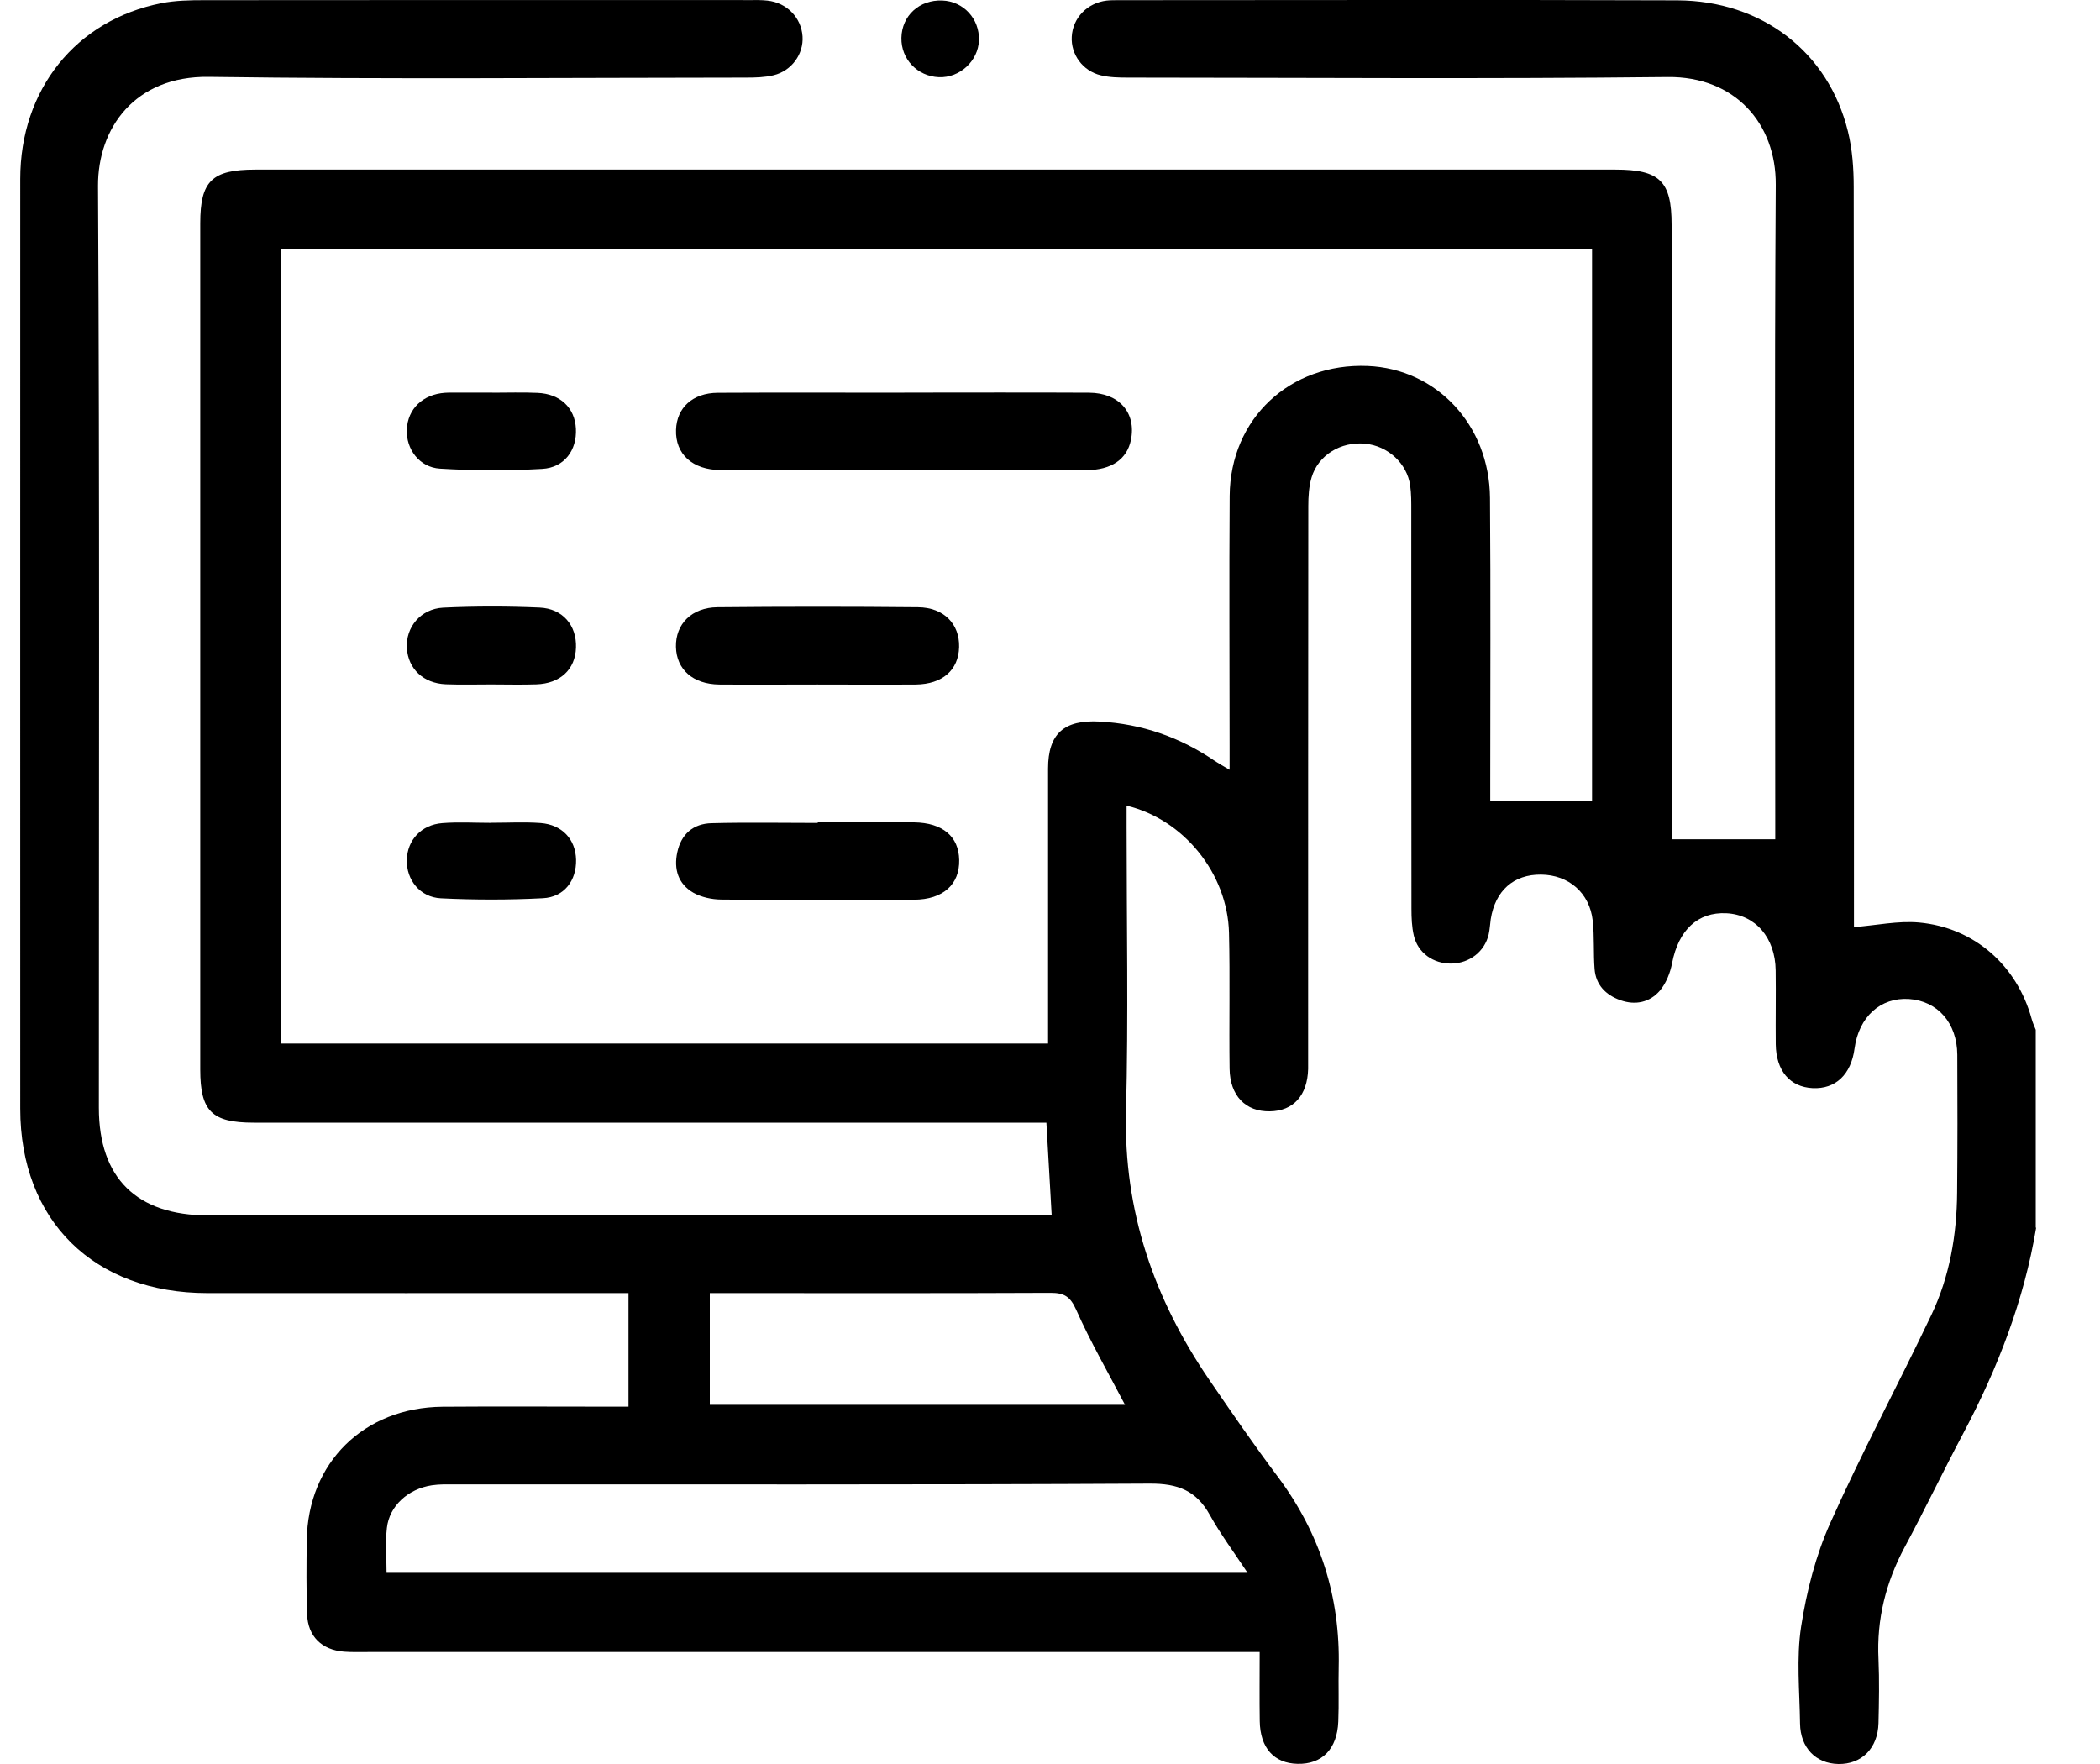 <svg width="25" height="21" viewBox="0 0 25 21" fill="none" xmlns="http://www.w3.org/2000/svg">
<path d="M24.24 14.615C24.096 15.48 23.783 16.288 23.373 17.062C23.134 17.512 22.915 17.971 22.674 18.42C22.45 18.839 22.34 19.278 22.363 19.752C22.374 20.006 22.369 20.26 22.363 20.514C22.355 20.814 22.162 21.005 21.885 21C21.617 20.995 21.433 20.807 21.429 20.517C21.424 20.132 21.384 19.741 21.442 19.364C21.507 18.945 21.616 18.517 21.789 18.131C22.163 17.294 22.597 16.484 22.992 15.655C23.21 15.197 23.295 14.703 23.299 14.197C23.304 13.651 23.304 13.104 23.301 12.557C23.299 12.179 23.067 11.916 22.726 11.893C22.387 11.871 22.129 12.105 22.078 12.482C22.037 12.792 21.852 12.967 21.579 12.954C21.308 12.94 21.144 12.748 21.14 12.431C21.137 12.138 21.143 11.845 21.139 11.553C21.134 11.16 20.897 10.89 20.553 10.872C20.211 10.855 19.982 11.073 19.906 11.465C19.884 11.581 19.835 11.705 19.76 11.794C19.641 11.932 19.471 11.971 19.29 11.907C19.114 11.844 18.998 11.724 18.983 11.536C18.968 11.344 18.982 11.15 18.961 10.96C18.924 10.629 18.675 10.415 18.345 10.412C18.02 10.409 17.801 10.602 17.747 10.942C17.738 11.003 17.736 11.065 17.722 11.125C17.674 11.329 17.494 11.467 17.28 11.471C17.064 11.474 16.88 11.346 16.831 11.137C16.807 11.034 16.803 10.924 16.803 10.817C16.801 9.238 16.801 7.659 16.801 6.081C16.801 5.981 16.802 5.88 16.788 5.781C16.751 5.516 16.522 5.307 16.25 5.282C15.962 5.255 15.693 5.418 15.614 5.684C15.582 5.792 15.575 5.911 15.575 6.025C15.573 8.189 15.573 10.354 15.573 12.518C15.573 12.586 15.574 12.656 15.573 12.725C15.565 13.04 15.398 13.226 15.118 13.23C14.83 13.236 14.642 13.045 14.638 12.722C14.631 12.183 14.644 11.644 14.631 11.105C14.614 10.401 14.094 9.755 13.412 9.591V9.84C13.412 10.972 13.434 12.105 13.405 13.236C13.376 14.415 13.737 15.462 14.395 16.425C14.661 16.814 14.929 17.203 15.212 17.58C15.717 18.256 15.956 19.011 15.937 19.848C15.932 20.064 15.941 20.28 15.932 20.495C15.919 20.823 15.738 21.005 15.447 20.998C15.167 20.992 15.002 20.809 14.997 20.49C14.993 20.229 14.996 19.967 14.996 19.667H14.687C11.25 19.667 7.814 19.667 4.377 19.667C4.283 19.667 4.189 19.67 4.096 19.663C3.83 19.642 3.665 19.481 3.656 19.216C3.646 18.924 3.648 18.63 3.652 18.338C3.665 17.413 4.331 16.756 5.267 16.747C5.915 16.742 6.564 16.746 7.212 16.746C7.296 16.746 7.382 16.746 7.482 16.746V15.394H7.203C5.625 15.394 4.047 15.395 2.469 15.394C1.117 15.394 0.241 14.53 0.241 13.198C0.241 9.509 0.24 5.82 0.241 2.131C0.241 1.065 0.903 0.239 1.921 0.038C2.088 0.005 2.263 0.002 2.434 0.002C4.598 -0.001 6.761 0.001 8.925 0.001C8.995 0.001 9.066 -0.001 9.135 0.007C9.366 0.031 9.539 0.209 9.554 0.433C9.568 0.643 9.425 0.844 9.208 0.896C9.103 0.921 8.992 0.924 8.883 0.924C6.75 0.925 4.618 0.945 2.486 0.915C1.603 0.903 1.164 1.527 1.167 2.214C1.187 5.872 1.177 9.53 1.177 13.188C1.177 14.025 1.628 14.469 2.479 14.469C5.736 14.469 8.993 14.469 12.25 14.469H12.52C12.499 14.094 12.479 13.744 12.457 13.365H12.183C9.129 13.365 6.076 13.365 3.021 13.365C2.522 13.365 2.384 13.229 2.384 12.732C2.384 9.374 2.384 6.017 2.384 2.659C2.384 2.155 2.522 2.019 3.041 2.019C8.438 2.019 13.835 2.019 19.232 2.019C19.76 2.019 19.9 2.157 19.9 2.675C19.9 5.024 19.9 7.373 19.9 9.722V9.991H21.134V9.778C21.134 7.252 21.124 4.726 21.14 2.2C21.145 1.471 20.655 0.908 19.852 0.917C17.712 0.941 15.572 0.925 13.432 0.924C13.323 0.924 13.211 0.922 13.107 0.897C12.889 0.846 12.747 0.647 12.759 0.437C12.771 0.213 12.943 0.035 13.174 0.007C13.22 0.002 13.267 0.002 13.314 0.002C15.532 0.002 17.751 -0.004 19.968 0.004C20.976 0.008 21.768 0.621 21.999 1.564C22.052 1.778 22.068 2.006 22.068 2.227C22.072 5.076 22.071 7.925 22.071 10.775C22.071 10.866 22.071 10.957 22.071 11.037C22.34 11.016 22.595 10.96 22.844 10.982C23.505 11.042 24.013 11.495 24.187 12.132C24.199 12.176 24.218 12.217 24.235 12.259V14.616L24.24 14.615ZM3.346 2.959V12.423H12.477V12.153C12.477 11.152 12.476 10.15 12.477 9.15C12.477 8.734 12.667 8.567 13.09 8.59C13.595 8.617 14.05 8.777 14.464 9.06C14.512 9.092 14.563 9.12 14.638 9.164C14.638 9.05 14.638 8.967 14.638 8.884C14.638 7.89 14.632 6.896 14.639 5.903C14.646 4.982 15.358 4.319 16.282 4.357C17.103 4.391 17.731 5.059 17.738 5.927C17.747 7.059 17.741 8.191 17.741 9.323C17.741 9.404 17.741 9.485 17.741 9.532H18.953V2.96H3.346V2.959ZM4.603 18.724H14.852C14.684 18.47 14.528 18.261 14.402 18.034C14.242 17.746 14.024 17.66 13.687 17.662C10.932 17.677 8.177 17.67 5.421 17.671C5.328 17.671 5.233 17.668 5.141 17.682C4.859 17.725 4.635 17.927 4.606 18.189C4.586 18.362 4.602 18.538 4.602 18.724H4.603ZM8.45 16.724H13.393C13.194 16.343 12.982 15.976 12.811 15.591C12.742 15.437 12.671 15.391 12.509 15.391C11.229 15.397 9.949 15.394 8.669 15.394H8.45V16.724V16.724Z" fill="black"/>
<path d="M10.731 0.451C10.736 0.186 10.945 -0.005 11.218 0.006C11.47 0.015 11.663 0.225 11.654 0.48C11.646 0.726 11.425 0.929 11.177 0.919C10.921 0.908 10.726 0.704 10.731 0.451V0.451Z" fill="black"/>
<path d="M10.766 4.674C11.499 4.674 12.233 4.671 12.966 4.675C13.325 4.677 13.53 4.916 13.463 5.24C13.416 5.466 13.234 5.595 12.934 5.597C12.239 5.601 11.546 5.598 10.851 5.598C10.095 5.598 9.338 5.601 8.582 5.596C8.242 5.595 8.038 5.404 8.048 5.117C8.056 4.854 8.246 4.678 8.544 4.676C9.284 4.672 10.026 4.675 10.766 4.675V4.674Z" fill="black"/>
<path d="M9.735 9.789C10.118 9.789 10.5 9.786 10.882 9.79C11.223 9.795 11.414 9.958 11.419 10.238C11.425 10.527 11.23 10.709 10.88 10.711C10.116 10.716 9.351 10.716 8.586 10.709C8.474 10.708 8.348 10.681 8.253 10.627C8.072 10.522 8.02 10.345 8.063 10.146C8.109 9.931 8.252 9.805 8.471 9.8C8.892 9.789 9.314 9.797 9.735 9.797C9.735 9.794 9.735 9.792 9.735 9.79L9.735 9.789Z" fill="black"/>
<path d="M9.732 8.149C9.342 8.149 8.952 8.152 8.562 8.149C8.249 8.145 8.053 7.97 8.047 7.701C8.041 7.429 8.234 7.232 8.541 7.229C9.337 7.221 10.133 7.221 10.929 7.229C11.237 7.232 11.425 7.429 11.418 7.703C11.411 7.977 11.22 8.145 10.903 8.149C10.513 8.152 10.123 8.149 9.732 8.149H9.732Z" fill="black"/>
<path d="M5.845 8.148C5.665 8.148 5.486 8.153 5.306 8.146C5.04 8.135 4.859 7.962 4.844 7.717C4.828 7.469 5.006 7.248 5.276 7.234C5.657 7.216 6.041 7.216 6.423 7.233C6.701 7.245 6.866 7.447 6.857 7.709C6.849 7.969 6.67 8.138 6.384 8.147C6.205 8.153 6.025 8.148 5.846 8.148H5.845Z" fill="black"/>
<path d="M5.86 4.675C6.04 4.675 6.219 4.669 6.398 4.677C6.67 4.688 6.844 4.855 6.856 5.104C6.869 5.359 6.719 5.567 6.454 5.582C6.05 5.605 5.642 5.604 5.238 5.579C4.991 5.564 4.833 5.345 4.843 5.113C4.854 4.867 5.034 4.694 5.298 4.676C5.314 4.675 5.33 4.674 5.345 4.674C5.517 4.674 5.689 4.674 5.861 4.674C5.861 4.674 5.861 4.675 5.861 4.675H5.86Z" fill="black"/>
<path d="M5.851 9.795C6.046 9.795 6.241 9.784 6.436 9.798C6.693 9.818 6.852 9.992 6.858 10.235C6.863 10.482 6.718 10.68 6.463 10.693C6.059 10.714 5.652 10.714 5.248 10.694C4.998 10.681 4.838 10.474 4.843 10.239C4.848 10.002 5.014 9.818 5.267 9.799C5.46 9.784 5.656 9.796 5.851 9.796C5.851 9.796 5.851 9.796 5.851 9.795H5.851Z" fill="black"/>
</svg>
